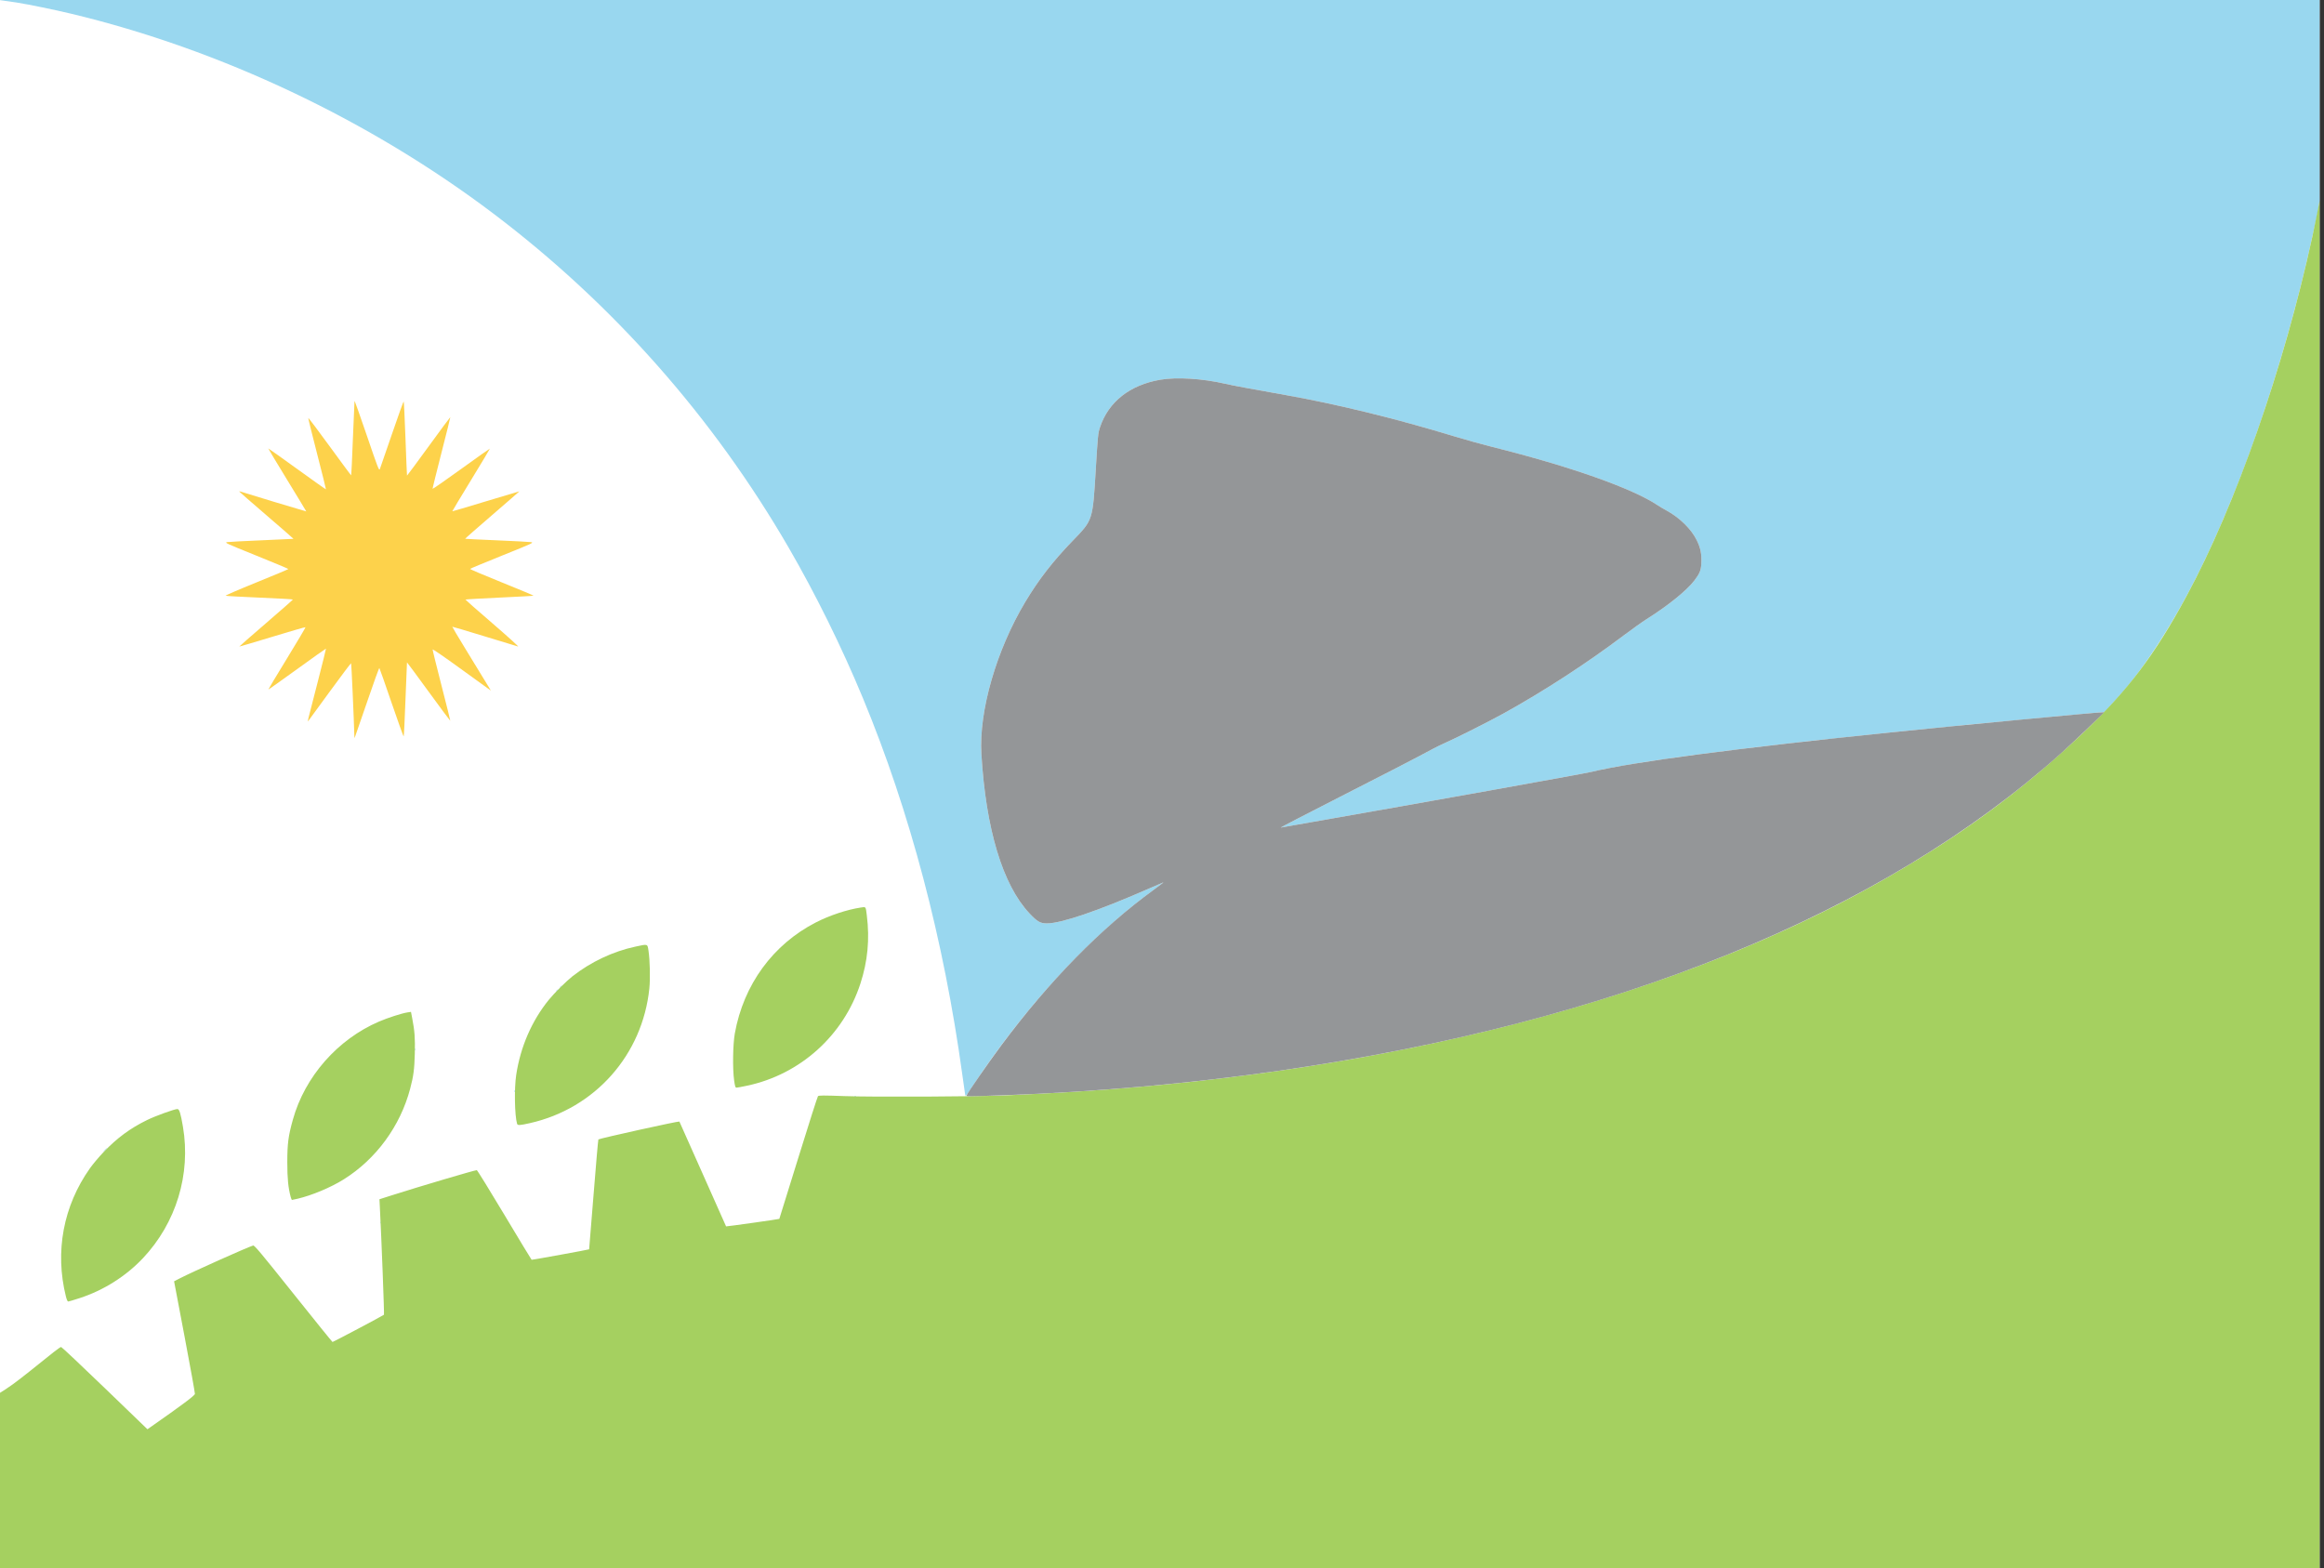 <?xml version="1.0" encoding="UTF-8" standalone="no"?>
<!-- Created with Inkscape (http://www.inkscape.org/) -->

<svg
   width="211.667mm"
   height="142.875mm"
   viewBox="0 0 211.667 142.875"
   version="1.1"
   id="svg5"
   inkscape:version="1.1.1 (3bf5ae0d25, 2021-09-20)"
   sodipodi:docname="dfdsfdsfdsfdsfdsf.svg"
   xmlns:inkscape="http://www.inkscape.org/namespaces/inkscape"
   xmlns:sodipodi="http://sodipodi.sourceforge.net/DTD/sodipodi-0.dtd"
   xmlns="http://www.w3.org/2000/svg"
   xmlns:svg="http://www.w3.org/2000/svg">
  <rect x="0" y="0" width="211.667" height="142.875" fill="#333333" stroke="none"/>
  <sodipodi:namedview
     id="namedview7"
     pagecolor="#ffffff"
     bordercolor="#666666"
     borderopacity="1.0"
     inkscape:pageshadow="2"
     inkscape:pageopacity="0.0"
     inkscape:pagecheckerboard="0"
     inkscape:document-units="mm"
     showgrid="false"
     inkscape:zoom="0.35355339"
     inkscape:cx="373.35238"
     inkscape:cy="552.9575"
     inkscape:window-width="1366"
     inkscape:window-height="705"
     inkscape:window-x="-8"
     inkscape:window-y="-8"
     inkscape:window-maximized="1"
     inkscape:current-layer="layer1" />
  <defs
     id="defs2" />
  <g
     inkscape:label="Capa 1"
     inkscape:groupmode="layer"
     id="layer1"
     transform="translate(-684.876,128.895)">
    <g
       id="g27983"
       transform="matrix(0.261,0,0,0.263,505.94,-95.009)">
      <g
         id="g24001">
        <path
           style="fill:#ffffff;fill-opacity:1;stroke:none;stroke-width:0.265px;stroke-linecap:butt;stroke-linejoin:miter;stroke-opacity:1"
           d="M 684.876,-128.895 H 1495.03 V 414.559 H 684.876 Z"
           id="path21337"
           sodipodi:nodetypes="ccccc" />
        <g
           id="g21536"
           transform="translate(810.154)">
          <path
             style="fill:#99d7ef;fill-opacity:1;stroke-width:0.265"
             d="m 8.093,294.548 c 0.013,-0.308 0.075,-0.371 0.16,-0.16 0.076,0.191 0.067,0.419 -0.021,0.507 -0.088,0.088 -0.15,-0.068 -0.139,-0.347 z M -87.972,269.435 c 0.342,-0.364 0.681,-0.661 0.754,-0.661 0.073,0 -0.147,0.298 -0.489,0.661 -0.342,0.364 -0.681,0.661 -0.754,0.661 -0.073,0 0.147,-0.298 0.489,-0.661 z m 261.623,-18.569 c 0.191,-0.076 0.419,-0.067 0.507,0.021 0.088,0.088 -0.068,0.15 -0.347,0.139 -0.308,-0.013 -0.371,-0.075 -0.16,-0.16 z m 38.557,-0.676 c -0.081,-0.475 -0.51,-3.483 -0.953,-6.684 C 204.762,196.579 192.96,152.203 176.521,112.896 169.106,95.166 160.038,76.929 150.624,60.811 124.272,15.691 89.323,-23.552 47.627,-54.843 4.443,-87.251 -47.669,-111.734 -99.798,-124.106 c -5.769,-1.369 -14.509,-3.15 -18.993,-3.87 -1.452,-0.233 -6.487,-0.919 -6.487,-0.919 h 810.154 v 69.591 c -0.59,4.302 -1.762,8.872 -2.539,12.43 -6.313,28.779 -16.026,60.679 -26.305,86.386 -9.131,22.837 -18.227,40.771 -28.451,56.092 -5.401,8.093 -9.694,13.549 -15.68,19.925 l -2.064,2.198 -15.729,1.438 c -86.437,7.905 -143.593,14.669 -163.234,19.317 -3.153,0.746 -60.197,10.915 -98.557,17.568 -5.093,0.883 -9.558,1.666 -9.922,1.74 -0.364,0.073 7.792,-4.134 18.124,-9.351 16.915,-8.539 30.074,-15.288 35.19,-18.046 1.019,-0.549 2.745,-1.382 3.836,-1.85 3.508,-1.505 15.595,-7.543 20.564,-10.273 14.039,-7.713 29.108,-17.428 41.878,-26.997 2.838,-2.127 6.469,-4.688 8.07,-5.692 7.577,-4.753 13.983,-9.899 16.659,-13.384 1.844,-2.4 2.302,-3.53 2.412,-5.941 0.147,-3.23 -0.257,-5.237 -1.608,-7.994 -1.881,-3.839 -5.975,-7.826 -10.584,-10.308 -1.019,-0.548 -2.328,-1.316 -2.91,-1.705 -8.854,-5.925 -30.604,-13.549 -58.076,-20.358 -3.42,-0.848 -9.432,-2.512 -13.361,-3.698 C 362.535,16.137 341.937,11.136 324.117,7.996 311.352,5.747 305.668,4.693 302.95,4.072 295.011,2.256 286.015,1.706 280.287,2.687 269.68,4.504 262.248,10.325 259.283,19.139 c -0.671,1.996 -0.755,2.821 -1.467,14.494 -1.095,17.946 -0.965,17.548 -8.136,24.9 -6.814,6.986 -11.833,13.416 -16.472,21.102 -10.091,16.721 -16.209,37.765 -15.315,52.68 1.556,25.971 7.428,45.309 16.75,55.163 2.754,2.911 3.796,3.508 6.116,3.505 4.987,-0.006 17.781,-4.32 35.047,-11.818 2.851,-1.238 5.362,-2.317 5.581,-2.399 0.218,-0.081 -1.27,1.058 -3.307,2.531 -22.431,16.221 -45.334,40.915 -63.666,68.643 -2.02,3.055 -2.06,3.096 -2.205,2.249 z M 54.924,249.04 c 0.013,-0.308 0.075,-0.371 0.16,-0.16 0.076,0.191 0.067,0.419 -0.021,0.507 -0.088,0.088 -0.15,-0.068 -0.139,-0.347 z M 20.284,234.642 c 0,-0.364 0.06,-0.513 0.133,-0.331 0.073,0.182 0.073,0.48 0,0.661 -0.073,0.182 -0.133,0.033 -0.133,-0.331 z m 49.171,-20.208 c 0,-0.055 0.208,-0.263 0.463,-0.463 0.42,-0.329 0.429,-0.32 0.1,0.1 -0.346,0.441 -0.563,0.581 -0.563,0.363 z m 1.323,-1.323 c 0,-0.055 0.208,-0.263 0.463,-0.463 0.42,-0.329 0.429,-0.32 0.1,0.1 -0.346,0.441 -0.563,0.581 -0.563,0.363 z"
             id="path21544"
             sodipodi:nodetypes="ssssssssssssssssssssssccccssscsssssssssssssssssssssssssscssssssssssssssssssssssss" />
          <path
             style="fill:#fdd24b;fill-opacity:1;stroke-width:0.265"
             d="m -0.926,125.898 c -0.122,-5.009 -1.013,-24.915 -1.12,-25.023 -0.077,-0.077 -3.398,4.293 -7.38,9.712 -3.982,5.419 -7.383,10.038 -7.558,10.266 -0.223,0.291 -0.206,-0.018 0.056,-1.041 0.206,-0.8 1.683,-6.51 3.283,-12.689 1.6,-6.178 2.874,-11.269 2.83,-11.313 -0.044,-0.044 -4.571,3.148 -10.061,7.093 -5.49,3.945 -10.016,7.13 -10.059,7.08 -0.042,-0.051 2.888,-4.899 6.512,-10.774 3.624,-5.875 6.529,-10.742 6.455,-10.816 -0.074,-0.074 -5.286,1.421 -11.583,3.322 -6.297,1.901 -11.481,3.424 -11.519,3.386 -0.038,-0.038 4.157,-3.684 9.322,-8.101 5.166,-4.417 9.392,-8.106 9.392,-8.198 0,-0.091 -5.209,-0.384 -11.576,-0.649 -6.367,-0.266 -11.724,-0.56 -11.905,-0.654 -0.181,-0.094 4.671,-2.179 10.782,-4.634 6.111,-2.455 11.111,-4.537 11.111,-4.626 0,-0.089 -5.048,-2.184 -11.218,-4.655 -10.705,-4.287 -11.168,-4.501 -10.12,-4.666 0.604,-0.096 6.039,-0.378 12.078,-0.628 6.039,-0.25 11.009,-0.479 11.045,-0.508 0.036,-0.03 -4.165,-3.664 -9.335,-8.077 -5.17,-4.413 -9.462,-8.123 -9.537,-8.245 -0.075,-0.122 0.018,-0.165 0.207,-0.095 0.831,0.305 23.09,6.975 23.125,6.93 0.022,-0.028 -2.97,-4.932 -6.648,-10.899 -3.678,-5.966 -6.656,-10.882 -6.617,-10.923 0.039,-0.041 4.566,3.149 10.059,7.091 5.493,3.942 10.027,7.127 10.075,7.079 0.048,-0.048 -1.334,-5.561 -3.072,-12.25 -1.738,-6.689 -3.131,-12.294 -3.095,-12.455 0.036,-0.161 3.399,4.261 7.473,9.826 4.075,5.565 7.452,10.079 7.505,10.03 0.053,-0.049 0.319,-5.781 0.592,-12.737 0.272,-6.956 0.526,-12.811 0.565,-13.011 0.038,-0.2 1.975,5.187 4.303,11.972 3.885,11.32 4.259,12.276 4.539,11.609 0.168,-0.4 2.073,-5.87 4.233,-12.156 2.16,-6.286 4,-11.346 4.088,-11.245 0.088,0.101 0.368,5.899 0.623,12.884 0.254,6.985 0.494,12.734 0.533,12.776 0.039,0.042 3.435,-4.517 7.548,-10.13 4.113,-5.613 7.515,-10.168 7.56,-10.123 0.045,0.045 -1.345,5.6 -3.089,12.343 -1.744,6.743 -3.137,12.36 -3.094,12.481 0.043,0.121 4.541,-2.98 9.996,-6.892 5.455,-3.912 9.955,-7.075 10,-7.03 0.045,0.045 -2.905,4.933 -6.557,10.862 -3.651,5.929 -6.604,10.81 -6.561,10.847 0.043,0.037 5.317,-1.514 11.72,-3.447 6.403,-1.933 11.663,-3.494 11.69,-3.468 0.027,0.025 -4.241,3.714 -9.485,8.196 -5.243,4.482 -9.492,8.187 -9.441,8.233 0.051,0.046 4.973,0.287 10.94,0.535 5.966,0.249 11.37,0.531 12.008,0.627 1.126,0.17 0.838,0.304 -9.989,4.632 -6.132,2.451 -11.201,4.542 -11.265,4.646 -0.064,0.104 4.926,2.205 11.089,4.67 6.163,2.465 11.149,4.538 11.081,4.608 -0.069,0.07 -5.445,0.367 -11.948,0.661 -6.503,0.294 -11.824,0.603 -11.824,0.686 0,0.083 4.277,3.811 9.504,8.284 5.227,4.473 9.216,8.059 8.864,7.967 C 55.853,94.981 50.564,93.388 44.452,91.532 38.34,89.676 33.299,88.187 33.249,88.223 c -0.05,0.036 2.023,3.497 4.606,7.692 2.583,4.195 5.635,9.154 6.782,11.02 l 2.086,3.394 -1.135,-0.793 c -0.624,-0.436 -5.184,-3.707 -10.131,-7.267 -4.948,-3.561 -9.026,-6.338 -9.063,-6.172 -0.037,0.166 1.354,5.777 3.091,12.469 1.737,6.692 3.12,12.204 3.074,12.25 -0.046,0.046 -3.453,-4.504 -7.571,-10.112 -4.118,-5.608 -7.512,-10.168 -7.541,-10.134 -0.03,0.034 -0.264,5.777 -0.52,12.762 -0.256,6.985 -0.538,12.784 -0.626,12.886 -0.088,0.102 -1.992,-5.136 -4.23,-11.642 C 9.832,108.07 7.916,102.653 7.813,102.538 7.71,102.422 5.859,107.483 3.699,113.782 c -2.16,6.3 -4.079,11.812 -4.265,12.248 l -0.337,0.794 -0.022,-0.926 z"
             id="path21542" />
          <path
             style="fill:#a5d060;fill-opacity:1;stroke-width:0.265"
             d="m -125.278,354.017 2.712,-1.712 c 5.638,-3.56 18.425,-14.607 19.325,-14.607 0.197,0 7.054,6.411 15.238,14.246 l 14.88,14.246 0.976,-0.678 c 11.258,-7.815 15.533,-10.989 15.589,-11.571 0.034,-0.348 -1.588,-9.265 -3.603,-19.816 l -3.664,-19.182 2.015,-1.029 c 4.457,-2.276 23.379,-10.687 25.563,-11.363 0.448,-0.139 2.607,2.421 14.023,16.617 7.422,9.229 13.579,16.787 13.684,16.795 0.237,0.018 17.707,-9.171 17.954,-9.444 0.146,-0.161 -0.863,-26.364 -1.435,-37.295 l -0.141,-2.7 4.152,-1.315 c 9.732,-3.082 29.063,-8.763 29.818,-8.763 0.17,0 4.504,6.963 9.631,15.474 5.127,8.511 9.403,15.518 9.502,15.572 0.143,0.077 19.902,-3.493 20.068,-3.626 0.024,-0.019 0.722,-8.548 1.551,-18.953 0.829,-10.405 1.583,-19 1.676,-19.1 0.307,-0.332 28.052,-6.419 28.269,-6.201 0.056,0.056 3.726,8.23 8.155,18.165 4.429,9.935 8.09,18.1 8.135,18.145 0.09,0.09 18.489,-2.485 18.582,-2.601 0.032,-0.04 3.006,-9.538 6.609,-21.107 3.603,-11.569 6.699,-21.192 6.879,-21.385 0.272,-0.291 1.864,-0.296 9.24,-0.031 10.099,0.363 46.281,0.198 56.381,-0.256 16.006,-0.721 25.224,-1.258 36.909,-2.152 104.963,-8.032 197.965,-32.81 266.556,-71.019 28.309,-15.77 50.544,-31.851 72.213,-52.227 15.871,-14.924 25.132,-27.071 36.339,-47.662 17.157,-31.525 33.857,-78.898 43.836,-124.354 0.815,-3.711 1.741,-8.48 2.537,-12.43 V 414.559 H -125.278 c 0,0.794 0,-60.542 0,-60.542 z m 23.703,-33.807 c -3.905,-15.544 -0.918,-31.36 8.387,-44.412 1.032,-1.448 3.19,-3.988 4.794,-5.644 4.782,-4.936 9.223,-8.183 15.119,-11.053 2.931,-1.427 9.552,-3.811 10.602,-3.817 0.681,-0.004 1.141,1.451 1.94,6.13 2.811,16.473 -2.368,33.336 -13.992,45.556 -5.936,6.24 -13.729,11.115 -22.069,13.804 -2.015,0.65 -3.816,1.181 -4.003,1.181 -0.198,0 -0.523,-0.729 -0.778,-1.745 z m 78.446,-34.437 c -0.883,-3.303 -1.193,-6.448 -1.191,-12.105 0.002,-6.398 0.355,-9.058 1.956,-14.746 4.186,-14.872 15.589,-27.759 30.011,-33.919 3.108,-1.327 8.023,-2.9 9.976,-3.192 l 1.216,-0.182 0.429,2.207 c 0.862,4.44 1.042,6.881 0.903,12.25 -0.142,5.47 -0.447,7.752 -1.626,12.18 -3.444,12.94 -11.874,24.351 -23.182,31.38 -4.499,2.797 -11.1,5.543 -16.129,6.711 -0.946,0.22 -1.805,0.401 -1.908,0.403 -0.104,0.003 -0.308,-0.443 -0.454,-0.988 z m 78.989,-25.4 c -0.841,-2.834 -1.012,-12.224 -0.307,-16.867 1.477,-9.734 5.42,-18.752 11.396,-26.068 1.806,-2.211 6.148,-6.499 8.195,-8.094 6.454,-5.029 14.206,-8.662 22.009,-10.315 4.441,-0.941 4.193,-1.017 4.571,1.416 0.5,3.219 0.649,9.684 0.3,13.052 -2.379,23.01 -18.939,41.568 -41.637,46.659 -3.611,0.81 -4.342,0.845 -4.528,0.218 z m 75.74,-15.081 c -0.565,-3.994 -0.434,-12.417 0.251,-16.206 3.056,-16.893 13.3,-30.813 28.292,-38.446 4.759,-2.423 10.84,-4.427 15.604,-5.141 1.913,-0.287 1.763,-0.475 2.163,2.709 1.04,8.276 0.319,15.861 -2.254,23.68 -5.902,17.939 -20.962,31.392 -39.533,35.313 -1.747,0.369 -3.398,0.671 -3.668,0.671 -0.42,0 -0.544,-0.374 -0.856,-2.58 z"
             id="path21540"
             sodipodi:nodetypes="cssscssscsssssscssssssssssssssssssssccccsssscsssssssssscssssscsssssssssssssssssss" />
          <path
             style="fill:#949698;fill-opacity:1;stroke-width:0.265"
             d="m 212.712,250.592 c 0.384,-0.996 7.648,-11.404 12.146,-17.405 16.663,-22.229 34.711,-40.503 53.221,-53.889 2.037,-1.473 3.526,-2.612 3.307,-2.531 -0.218,0.081 -2.73,1.161 -5.581,2.399 -17.267,7.498 -30.06,11.812 -35.047,11.818 -2.32,0.003 -3.361,-0.594 -6.116,-3.505 -9.322,-9.854 -15.194,-29.193 -16.75,-55.163 -0.893,-14.915 5.225,-35.959 15.315,-52.68 4.639,-7.686 9.658,-14.116 16.472,-21.102 7.171,-7.352 7.041,-6.954 8.136,-24.9 0.712,-11.672 0.796,-12.498 1.467,-14.494 2.965,-8.814 10.397,-14.635 21.004,-16.452 5.728,-0.981 14.724,-0.431 22.663,1.385 2.718,0.622 8.402,1.676 21.167,3.925 17.82,3.14 38.418,8.141 58.473,14.196 3.929,1.186 9.942,2.851 13.361,3.698 27.472,6.81 49.222,14.434 58.076,20.358 0.582,0.389 1.892,1.157 2.91,1.705 4.609,2.482 8.703,6.469 10.584,10.308 1.351,2.757 1.755,4.764 1.608,7.994 -0.11,2.411 -0.568,3.541 -2.412,5.941 -2.677,3.485 -9.082,8.631 -16.659,13.384 -1.601,1.004 -5.232,3.565 -8.07,5.692 -12.769,9.569 -27.839,19.284 -41.878,26.997 -4.969,2.73 -17.056,8.769 -20.564,10.273 -1.091,0.468 -2.818,1.301 -3.836,1.85 -5.115,2.758 -18.275,9.507 -35.19,18.046 -10.332,5.216 -18.488,9.424 -18.124,9.351 0.364,-0.073 4.829,-0.856 9.922,-1.74 38.36,-6.654 95.404,-16.822 98.557,-17.568 14.683,-3.475 50.212,-8.124 104.246,-13.642 24.092,-2.46 74.374,-7.194 74.558,-7.02 0.126,0.119 -10.79,10.47 -14.853,14.084 -62.794,55.855 -155.781,93.351 -273.091,110.121 -30.96,4.426 -64.531,7.388 -96.176,8.486 -12.739,0.442 -12.988,0.443 -12.847,0.079 z"
             id="path21538" />
        </g>
      </g>
    </g>
  </g>
</svg>
